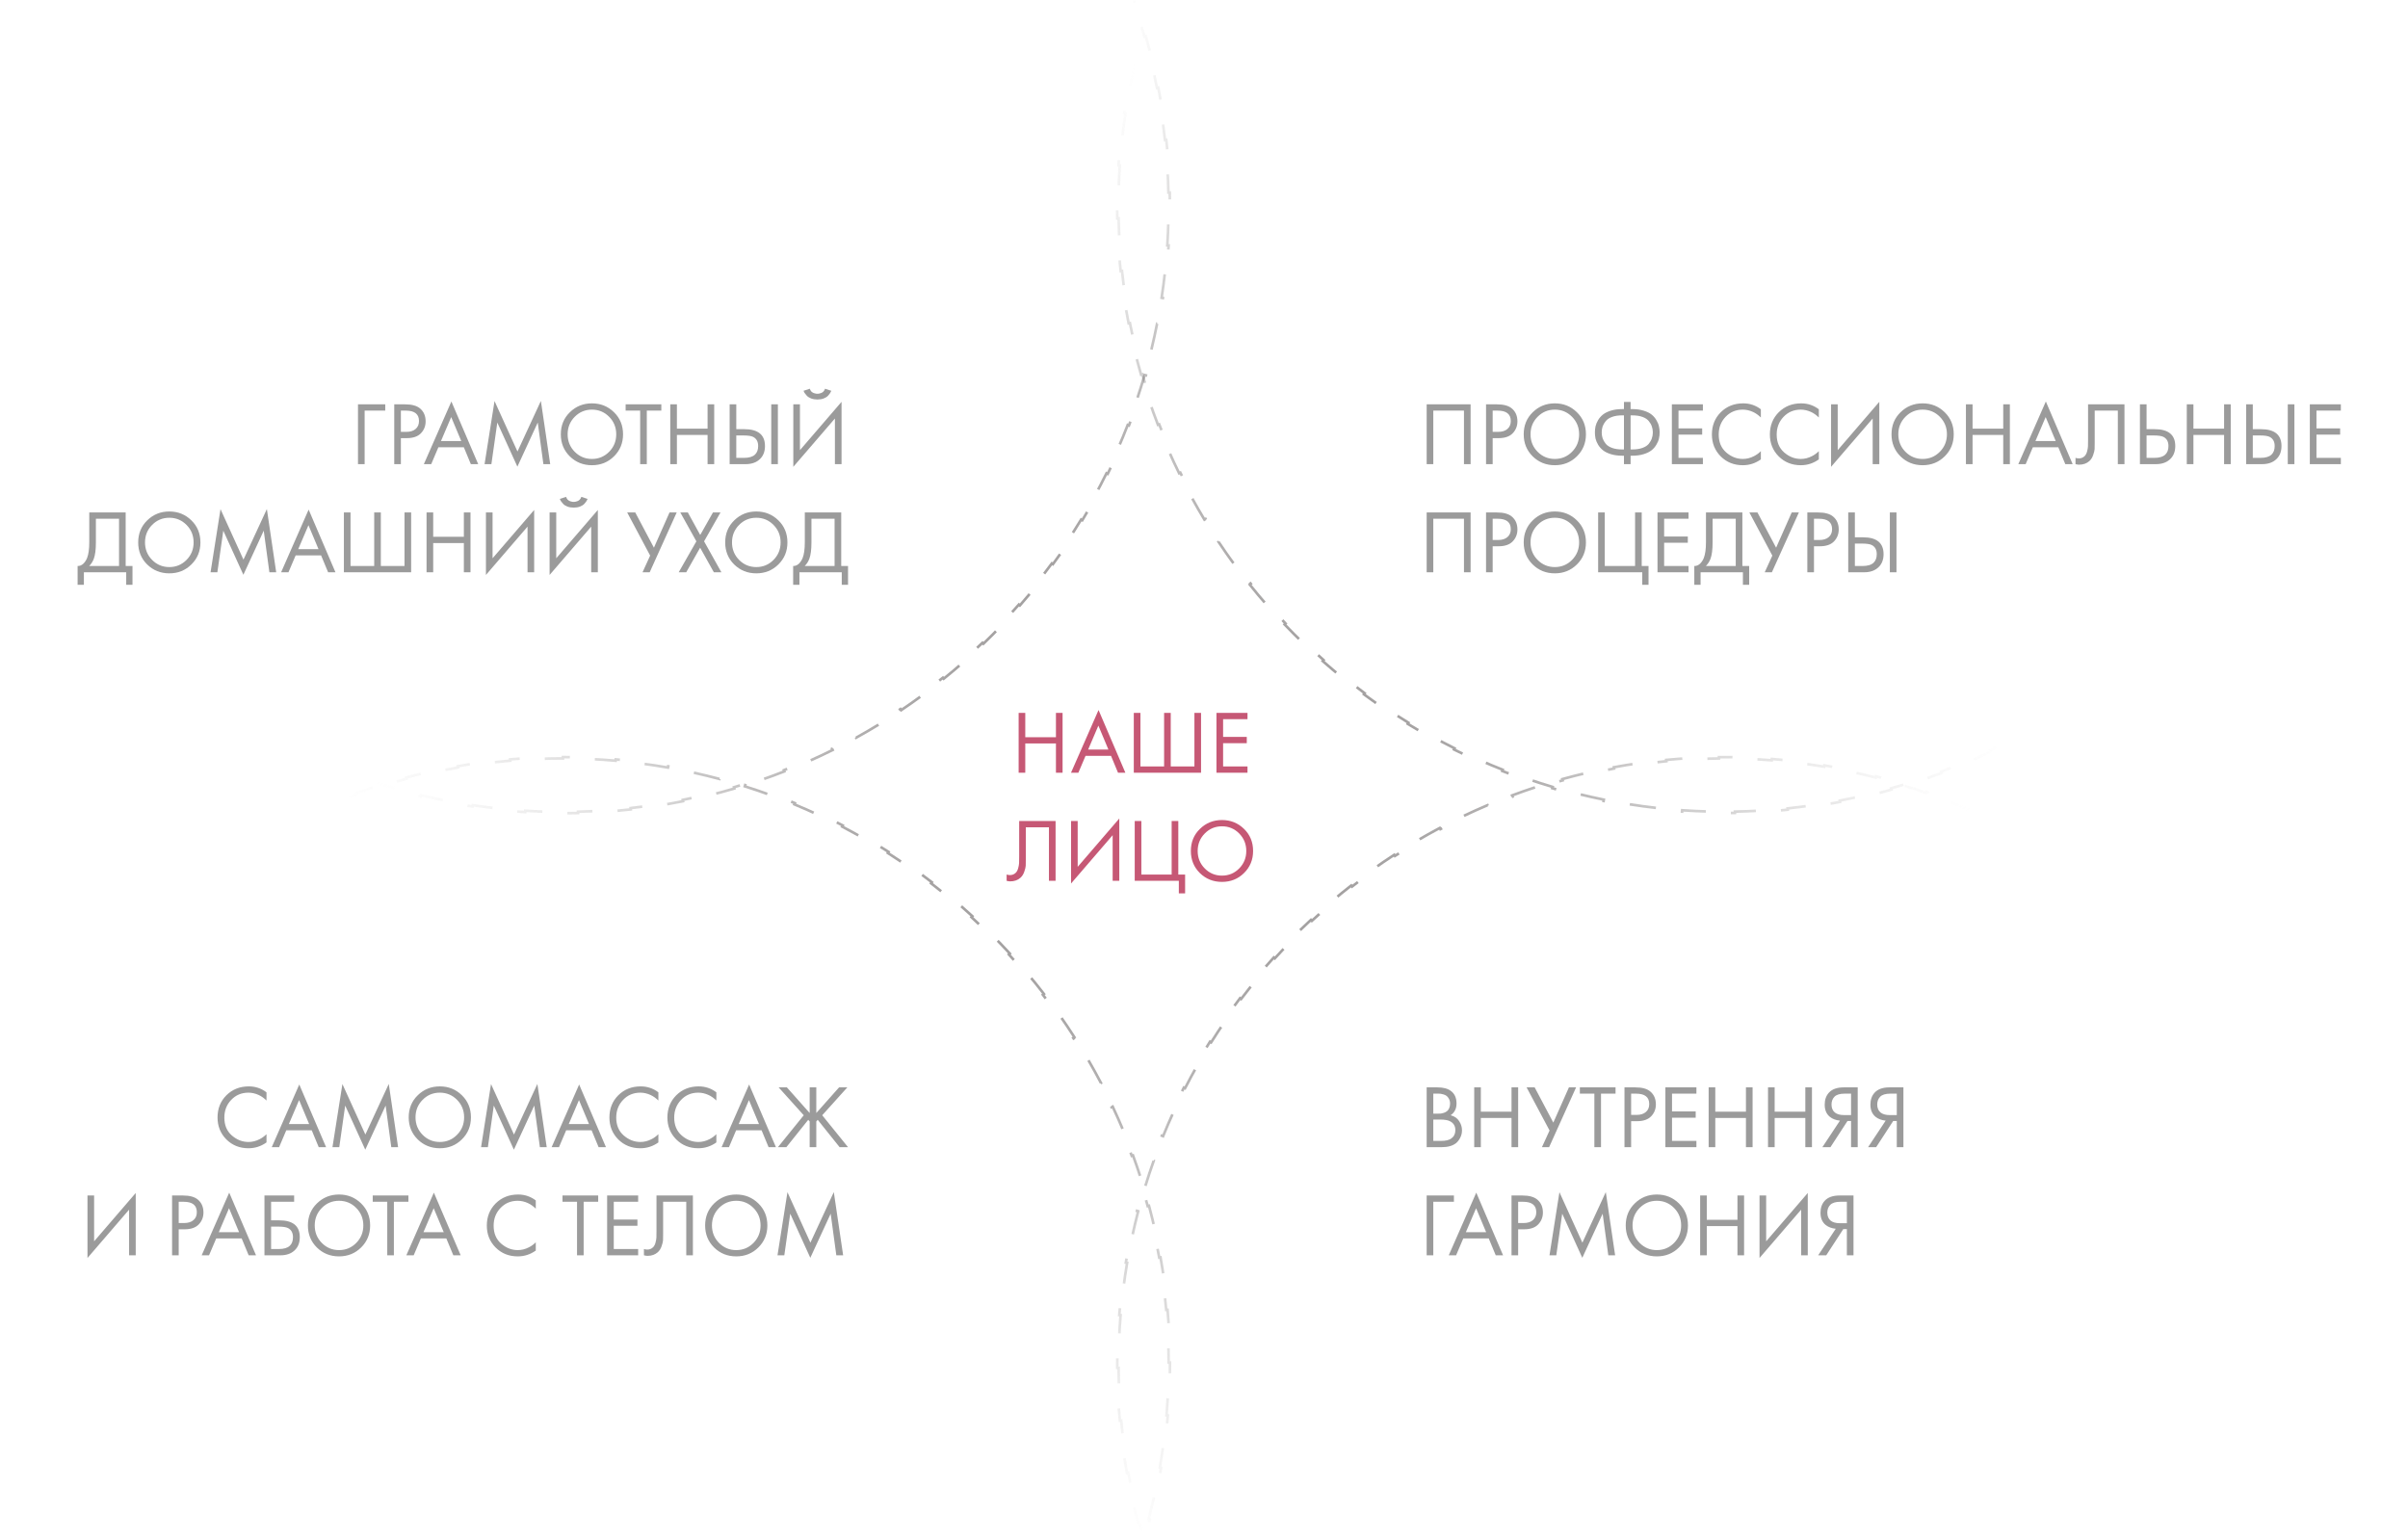 <svg xmlns="http://www.w3.org/2000/svg" width="913" height="584" viewBox="0 0 913 584" fill="none"><mask id="mask0_158_609" style="mask-type:alpha" maskUnits="userSpaceOnUse" x="0" y="0" width="913" height="584"><rect width="913" height="584" fill="#D9D9D9"></rect></mask><g mask="url(#mask0_158_609)"><path style="mix-blend-mode:multiply" opacity="0.45" d="M70.213 258.247C67.617 256.168 65.055 254.025 62.528 251.816L62.857 251.439C61.6 250.341 60.353 249.227 59.114 248.096C57.875 246.966 56.652 245.825 55.444 244.673L55.099 245.035C52.67 242.72 50.302 240.363 47.996 237.966L48.356 237.62C46.035 235.208 43.777 232.756 41.582 230.267L41.207 230.598C38.989 228.083 36.835 225.529 34.746 222.94L35.135 222.626C33.032 220.02 30.995 217.378 29.022 214.701L28.62 214.998C26.631 212.298 24.707 209.563 22.851 206.796L23.266 206.517C21.402 203.74 19.606 200.93 17.877 198.089L17.45 198.349C15.707 195.487 14.033 192.595 12.427 189.673L12.865 189.432C11.255 186.504 9.713 183.547 8.239 180.564L7.791 180.785C6.309 177.783 4.896 174.755 3.552 171.702L4.009 171.501C2.664 168.444 1.388 165.363 0.182 162.26L-0.284 162.441C-1.497 159.322 -2.639 156.182 -3.71 153.021L-3.237 152.861C-4.309 149.699 -5.31 146.518 -6.24 143.32L-6.72 143.46C-7.655 140.248 -8.518 137.018 -9.311 133.774L-8.825 133.656C-9.616 130.414 -10.337 127.157 -10.986 123.888L-11.476 123.985C-12.127 120.705 -12.706 117.413 -13.213 114.112L-12.719 114.036C-13.225 110.739 -13.66 107.432 -14.023 104.118L-14.52 104.172C-14.883 100.85 -15.175 97.52 -15.394 94.186L-14.895 94.153C-15.113 90.826 -15.26 87.493 -15.334 84.159L-15.834 84.171C-15.908 80.83 -15.91 77.488 -15.839 74.146L-15.339 74.156C-15.269 70.824 -15.126 67.491 -14.911 64.162L-15.41 64.13C-15.195 60.797 -14.907 57.467 -14.547 54.142L-14.05 54.196C-13.691 50.883 -13.26 47.575 -12.756 44.276L-13.251 44.2C-12.747 40.9 -12.171 37.607 -11.523 34.324L-11.033 34.421C-10.387 31.154 -9.67 27.897 -8.881 24.653L-9.367 24.535C-8.579 21.292 -7.719 18.063 -6.787 14.849L-6.306 14.988C-5.379 11.791 -4.381 8.609 -3.311 5.445L-3.785 5.285C-2.717 2.126 -1.578 -1.016 -0.368 -4.138L0.099 -3.957C1.301 -7.059 2.574 -10.142 3.917 -13.202L3.459 -13.403C4.799 -16.455 6.209 -19.485 7.689 -22.491L8.138 -22.27C9.607 -25.254 11.145 -28.214 12.753 -31.146L12.314 -31.387C13.916 -34.309 15.586 -37.205 17.325 -40.073L17.753 -39.813C19.477 -42.656 21.269 -45.471 23.129 -48.256L22.713 -48.533C24.561 -51.3 26.476 -54.038 28.458 -56.742L28.861 -56.447C30.823 -59.124 32.85 -61.77 34.943 -64.382L34.553 -64.695C36.632 -67.29 38.776 -69.852 40.986 -72.379L41.362 -72.05C42.461 -73.306 43.575 -74.553 44.706 -75.792C45.836 -77.031 46.977 -78.254 48.129 -79.462L47.767 -79.807C50.082 -82.237 52.438 -84.605 54.833 -86.912L55.18 -86.552C57.591 -88.874 60.041 -91.134 62.529 -93.331L62.198 -93.706C64.712 -95.925 67.263 -98.081 69.851 -100.173L70.165 -99.784C72.769 -101.89 75.409 -103.93 78.083 -105.906L77.786 -106.308C80.484 -108.301 83.216 -110.228 85.98 -112.089L86.26 -111.674C89.034 -113.541 91.841 -115.343 94.679 -117.077L94.418 -117.504C97.277 -119.251 100.166 -120.931 103.084 -122.543L103.326 -122.105C106.251 -123.721 109.205 -125.269 112.185 -126.749L111.962 -127.197C114.961 -128.686 117.987 -130.106 121.036 -131.457L121.238 -131C124.292 -132.353 127.37 -133.637 130.469 -134.851L130.287 -135.316C133.403 -136.537 136.54 -137.687 139.698 -138.767L139.86 -138.294C143.018 -139.375 146.196 -140.385 149.392 -141.325L149.25 -141.805C152.46 -142.749 155.687 -143.622 158.929 -144.424L159.049 -143.938C162.289 -144.74 165.543 -145.47 168.81 -146.129L168.711 -146.619C171.989 -147.28 175.279 -147.87 178.579 -148.387L178.657 -147.893C181.952 -148.41 185.258 -148.855 188.57 -149.229L188.514 -149.726C191.836 -150.1 195.165 -150.402 198.498 -150.632L198.532 -150.133C201.859 -150.363 205.191 -150.52 208.524 -150.605L208.512 -151.105C211.852 -151.19 215.194 -151.203 218.536 -151.143L218.527 -150.643C221.861 -150.583 225.193 -150.451 228.523 -150.247L228.553 -150.746C231.888 -150.541 235.219 -150.264 238.544 -149.914L238.492 -149.417C241.806 -149.068 245.115 -148.647 248.416 -148.154L248.489 -148.648C251.792 -148.154 255.087 -147.588 258.37 -146.95L258.275 -146.459C261.544 -145.823 264.803 -145.115 268.049 -144.336L268.166 -144.822C271.411 -144.042 274.643 -143.191 277.859 -142.267L277.721 -141.786C280.92 -140.867 284.105 -139.877 287.271 -138.815L287.43 -139.289C290.592 -138.229 293.737 -137.097 296.861 -135.894L296.681 -135.427C299.787 -134.231 302.871 -132.965 305.934 -131.628L306.134 -132.086C309.189 -130.752 312.222 -129.348 315.231 -127.873L315.01 -127.424C317.997 -125.96 320.959 -124.427 323.894 -122.824L324.134 -123.263C327.058 -121.665 329.957 -119.999 332.826 -118.264L332.568 -117.836C335.413 -116.115 338.229 -114.327 341.016 -112.47L341.293 -112.886C344.062 -111.04 346.8 -109.128 349.507 -107.148L349.211 -106.744C351.89 -104.785 354.537 -102.759 357.15 -100.667L357.463 -101.057C360.059 -98.979 362.621 -96.835 365.148 -94.627L364.819 -94.25C366.076 -93.152 367.323 -92.037 368.562 -90.907C369.8 -89.776 371.024 -88.635 372.232 -87.484L372.577 -87.846C375.006 -85.53 377.374 -83.173 379.68 -80.777L379.319 -80.43C381.64 -78.019 383.899 -75.567 386.094 -73.077L386.469 -73.408C388.687 -70.893 390.84 -68.34 392.93 -65.75L392.541 -65.436C394.644 -62.831 396.681 -60.188 398.653 -57.511L399.056 -57.808C401.045 -55.108 402.968 -52.374 404.825 -49.606L404.41 -49.328C406.273 -46.55 408.07 -43.74 409.799 -40.899L410.226 -41.16C411.968 -38.298 413.643 -35.405 415.249 -32.484L414.811 -32.243C416.421 -29.315 417.963 -26.358 419.436 -23.374L419.885 -23.596C421.367 -20.594 422.78 -17.565 424.124 -14.513L423.666 -14.311C425.012 -11.255 426.288 -8.174 427.494 -5.071L427.96 -5.252C429.172 -2.133 430.314 1.008 431.386 4.168L430.912 4.329C431.984 7.49 432.986 10.671 433.916 13.869L434.396 13.73C435.331 16.942 436.194 20.171 436.986 23.415L436.501 23.534C437.292 26.776 438.012 30.032 438.661 33.301L439.152 33.204C439.803 36.484 440.382 39.776 440.889 43.078L440.395 43.154C440.901 46.451 441.336 49.758 441.698 53.072L442.195 53.017C442.559 56.34 442.85 59.669 443.069 63.004L442.57 63.037C442.789 66.364 442.935 69.696 443.01 73.03L443.51 73.019C443.584 76.359 443.586 79.702 443.515 83.044L443.015 83.033C442.945 86.366 442.802 89.698 442.587 93.027L443.086 93.059C442.871 96.393 442.583 99.723 442.223 103.047L441.726 102.994C441.367 106.307 440.936 109.614 440.432 112.913L440.926 112.989C440.423 116.29 439.847 119.583 439.199 122.865L438.708 122.768C438.063 126.036 437.346 129.293 436.557 132.537L437.043 132.655C436.255 135.897 435.394 139.127 434.462 142.341L433.982 142.201C433.055 145.398 432.057 148.58 430.987 151.744L431.461 151.904C430.393 155.064 429.254 158.206 428.043 161.327L427.577 161.147C426.375 164.249 425.102 167.331 423.758 170.391L424.216 170.592C422.876 173.645 421.466 176.675 419.986 179.681L419.538 179.46C418.069 182.444 416.53 185.403 414.923 188.336L415.361 188.576C413.76 191.498 412.089 194.395 410.35 197.262L409.923 197.003C408.199 199.846 406.407 202.661 404.547 205.445L404.963 205.723C403.115 208.49 401.2 211.227 399.218 213.932L398.815 213.636C396.853 216.314 394.826 218.96 392.733 221.572L393.123 221.884C391.044 224.479 388.899 227.041 386.69 229.568L386.314 229.239C385.215 230.495 384.101 231.743 382.97 232.981C381.84 234.22 380.698 235.443 379.547 236.652L379.909 236.997C377.594 239.426 375.238 241.795 372.843 244.102L372.496 243.742C370.085 246.064 367.634 248.323 365.147 250.52L365.478 250.895C362.964 253.115 360.412 255.271 357.825 257.363L357.511 256.974C354.907 259.079 352.267 261.12 349.592 263.095L349.889 263.498C347.192 265.49 344.46 267.417 341.695 269.278L341.416 268.863C338.642 270.731 335.835 272.532 332.997 274.266L333.258 274.693C330.399 276.44 327.509 278.12 324.591 279.732L324.35 279.294C321.425 280.911 318.471 282.459 315.491 283.938L315.713 284.386C312.715 285.875 309.689 287.295 306.64 288.646L306.437 288.189C303.384 289.542 300.306 290.826 297.207 292.04L297.389 292.506C294.273 293.726 291.135 294.877 287.978 295.957L287.816 295.484C284.658 296.564 281.479 297.575 278.284 298.514L278.425 298.994C275.216 299.938 271.989 300.811 268.747 301.613L268.627 301.128C265.387 301.929 262.133 302.659 258.866 303.318L258.965 303.808C255.687 304.469 252.397 305.059 249.097 305.577L249.019 305.083C245.723 305.6 242.418 306.045 239.106 306.418L239.162 306.915C235.84 307.289 232.511 307.591 229.178 307.821L229.143 307.322C225.816 307.552 222.485 307.709 219.151 307.794L219.164 308.294C215.824 308.379 212.481 308.392 209.139 308.332L209.148 307.832C205.815 307.773 202.483 307.641 199.153 307.436L199.122 307.935C195.788 307.73 192.457 307.453 189.132 307.103L189.184 306.606C185.87 306.257 182.561 305.836 179.26 305.343L179.186 305.837C175.884 305.344 172.589 304.778 169.305 304.139L169.401 303.648C166.131 303.013 162.872 302.305 159.627 301.525L159.51 302.011C156.265 301.231 153.033 300.38 149.817 299.456L149.955 298.976C146.755 298.057 143.571 297.067 140.405 296.005L140.246 296.479C137.083 295.418 133.939 294.286 130.815 293.083L130.994 292.617C127.889 291.421 124.804 290.154 121.742 288.817L121.542 289.276C118.486 287.942 115.453 286.537 112.445 285.063L112.665 284.614C109.679 283.15 106.717 281.616 103.782 280.013L103.542 280.452C100.617 278.855 97.719 277.189 94.85 275.453L95.108 275.025C92.263 273.305 89.446 271.516 86.66 269.659L86.383 270.075C83.614 268.23 80.875 266.317 78.169 264.337L78.464 263.934C75.786 261.974 73.139 259.948 70.526 257.856L70.213 258.247Z" stroke="url(#paint0_linear_158_609)" stroke-dasharray="10 10"></path><path style="mix-blend-mode:multiply" opacity="0.45" d="M390.204 664.463C388.068 667.011 385.867 669.524 383.602 672.001L383.233 671.664C382.106 672.895 380.964 674.117 379.806 675.33C378.648 676.543 377.479 677.74 376.301 678.922L376.655 679.275C374.285 681.651 371.875 683.965 369.428 686.216L369.089 685.848C366.626 688.114 364.124 690.317 361.586 692.455L361.908 692.838C359.343 694.998 356.742 697.094 354.106 699.124L353.801 698.728C351.149 700.772 348.461 702.749 345.74 704.661L346.028 705.07C343.284 706.998 340.506 708.858 337.698 710.652L337.429 710.231C334.61 712.031 331.76 713.764 328.881 715.429L329.131 715.862C326.231 717.539 323.301 719.147 320.345 720.687L320.114 720.244C317.15 721.788 314.159 723.262 311.143 724.668L311.354 725.121C308.32 726.535 305.26 727.88 302.178 729.155L301.987 728.693C298.9 729.969 295.792 731.175 292.662 732.311L292.833 732.781C289.687 733.922 286.522 734.993 283.338 735.993L283.188 735.516C280.003 736.517 276.8 737.446 273.582 738.304L273.711 738.787C270.479 739.649 267.231 740.439 263.969 741.158L263.862 740.67C260.603 741.388 257.331 742.035 254.048 742.609L254.134 743.102C250.84 743.679 247.536 744.183 244.224 744.616L244.159 744.12C240.851 744.552 237.536 744.912 234.214 745.2L234.257 745.698C230.928 745.987 227.592 746.203 224.254 746.346L224.232 745.847C220.901 745.99 217.566 746.062 214.231 746.061L214.231 746.561C210.89 746.559 207.548 746.486 204.209 746.34L204.231 745.84C200.9 745.695 197.572 745.477 194.249 745.187L194.205 745.685C190.878 745.395 187.555 745.032 184.239 744.597L184.304 744.101C181 743.667 177.703 743.162 174.416 742.584L174.33 743.076C171.041 742.498 167.762 741.848 164.495 741.126L164.603 740.638C161.351 739.92 158.111 739.129 154.885 738.267L154.756 738.75C151.533 737.889 148.323 736.956 145.131 735.952L145.281 735.475C142.106 734.476 138.948 733.406 135.808 732.265L135.638 732.735C132.503 731.596 129.388 730.386 126.294 729.106L126.485 728.644C123.411 727.372 120.358 726.03 117.329 724.618L117.118 725.071C114.097 723.663 111.099 722.185 108.127 720.637L108.358 720.194C105.408 718.658 102.484 717.053 99.588 715.38L99.338 715.813C96.453 714.146 93.595 712.41 90.768 710.607L91.037 710.186C88.233 708.398 85.46 706.543 82.718 704.621L82.431 705.03C79.706 703.12 77.013 701.144 74.353 699.102L74.658 698.705C72.025 696.683 69.426 694.597 66.862 692.446L66.54 692.829C63.993 690.691 61.48 688.49 59.004 686.224L59.341 685.855C58.11 684.729 56.888 683.586 55.675 682.428C54.462 681.27 53.265 680.101 52.083 678.923L51.73 679.277C49.353 676.908 47.038 674.499 44.786 672.052L45.154 671.714C42.887 669.251 40.683 666.75 38.543 664.213L38.161 664.536C35.998 661.973 33.9 659.373 31.867 656.739L32.263 656.434C30.217 653.783 28.236 651.098 26.322 648.379L25.913 648.667C23.982 645.926 22.117 643.151 20.319 640.345L20.74 640.075C18.935 637.259 17.198 634.412 15.528 631.536L15.096 631.787C13.413 628.89 11.799 625.963 10.253 623.01L10.696 622.778C9.146 619.817 7.666 616.829 6.253 613.816L5.801 614.029C4.38 610.997 3.028 607.941 1.746 604.862L2.208 604.669C0.924 601.586 -0.29 598.48 -1.434 595.354L-1.903 595.526C-3.053 592.383 -4.133 589.22 -5.141 586.039L-4.665 585.888C-5.674 582.706 -6.612 579.506 -7.48 576.29L-7.962 576.421C-8.834 573.19 -9.634 569.945 -10.362 566.686L-9.874 566.577C-10.602 563.319 -11.259 560.049 -11.844 556.769L-12.336 556.856C-12.923 553.564 -13.438 550.262 -13.882 546.951L-13.386 546.885C-13.829 543.578 -14.199 540.263 -14.498 536.943L-14.995 536.988C-15.295 533.659 -15.522 530.324 -15.676 526.986L-15.177 526.963C-15.331 523.632 -15.413 520.298 -15.423 516.963L-15.923 516.965C-15.933 513.623 -15.87 510.281 -15.735 506.942L-15.236 506.962C-15.101 503.631 -14.893 500.302 -14.614 496.978L-15.112 496.936C-14.832 493.607 -14.48 490.283 -14.055 486.967L-13.559 487.03C-13.136 483.725 -12.64 480.426 -12.073 477.138L-12.565 477.053C-11.997 473.762 -11.357 470.481 -10.645 467.212L-10.156 467.319C-9.447 464.064 -8.666 460.822 -7.813 457.595L-8.296 457.467C-7.443 454.241 -6.519 451.029 -5.523 447.835L-5.046 447.983C-4.055 444.805 -2.993 441.644 -1.86 438.503L-2.33 438.333C-1.199 435.195 0.004 432.077 1.277 428.981L1.739 429.171C3.005 426.094 4.341 423.038 5.746 420.007L5.293 419.796C6.695 416.772 8.168 413.771 9.71 410.797L10.154 411.027C11.685 408.075 13.284 405.148 14.953 402.25L14.52 402C16.183 399.112 17.914 396.252 19.714 393.423L20.136 393.691C21.92 390.885 23.772 388.11 25.691 385.366L25.282 385.079C27.189 382.353 29.163 379.658 31.203 376.997L31.6 377.301C33.62 374.668 35.705 372.067 37.855 369.502L37.472 369.181C39.608 366.632 41.809 364.119 44.074 361.642L44.443 361.98C45.569 360.748 46.712 359.526 47.87 358.313C49.028 357.101 50.197 355.903 51.375 354.722L51.021 354.369C53.391 351.992 55.8 349.678 58.248 347.427L58.586 347.795C61.05 345.529 63.552 343.326 66.09 341.188L65.768 340.805C68.332 338.645 70.934 336.549 73.57 334.519L73.875 334.915C76.527 332.872 79.215 330.894 81.936 328.983L81.648 328.574C84.392 326.646 87.169 324.785 89.978 322.991L90.247 323.412C93.066 321.612 95.916 319.879 98.795 318.214L98.544 317.782C101.445 316.104 104.374 314.496 107.331 312.956L107.562 313.399C110.526 311.855 113.517 310.381 116.533 308.975L116.322 308.522C119.356 307.108 122.416 305.763 125.498 304.489L125.689 304.951C128.775 303.674 131.884 302.468 135.014 301.333L134.843 300.863C137.988 299.721 141.154 298.65 144.338 297.65L144.488 298.127C147.673 297.127 150.875 296.197 154.094 295.339L153.965 294.856C157.197 293.994 160.445 293.204 163.706 292.485L163.814 292.973C167.073 292.255 170.345 291.609 173.628 291.034L173.542 290.541C176.835 289.964 180.14 289.46 183.452 289.027L183.517 289.523C186.824 289.091 190.14 288.731 193.462 288.443L193.418 287.945C196.748 287.657 200.084 287.44 203.422 287.297L203.444 287.796C206.775 287.653 210.11 287.582 213.444 287.583L213.445 287.083C216.786 287.084 220.127 287.157 223.467 287.303L223.445 287.803C226.775 287.948 230.104 288.166 233.427 288.456L233.471 287.958C236.798 288.249 240.121 288.611 243.436 289.046L243.371 289.542C246.676 289.976 249.972 290.481 253.26 291.059L253.346 290.567C256.635 291.145 259.914 291.795 263.181 292.517L263.073 293.005C266.325 293.724 269.565 294.514 272.79 295.376L272.919 294.893C276.143 295.754 279.352 296.687 282.545 297.691L282.395 298.168C285.57 299.167 288.728 300.237 291.867 301.378L292.038 300.908C295.173 302.047 298.288 303.257 301.382 304.537L301.191 304.999C304.265 306.271 307.318 307.613 310.347 309.025L310.558 308.572C313.579 309.981 316.577 311.459 319.549 313.006L319.318 313.449C322.268 314.985 325.191 316.59 328.087 318.263L328.338 317.83C331.223 319.498 334.081 321.233 336.908 323.036L336.639 323.458C339.443 325.246 342.216 327.1 344.958 329.023L345.245 328.613C347.97 330.523 350.663 332.499 353.323 334.542L353.018 334.938C355.651 336.96 358.25 339.046 360.814 341.198L361.136 340.815C363.683 342.952 366.196 345.154 368.672 347.419L368.335 347.788C369.566 348.915 370.788 350.057 372.001 351.215C373.214 352.373 374.411 353.542 375.593 354.72L375.946 354.366C378.323 356.735 380.637 359.144 382.89 361.591L382.522 361.93C384.789 364.392 386.993 366.893 389.133 369.43L389.515 369.107C391.678 371.67 393.775 374.27 395.809 376.904L395.413 377.209C397.459 379.86 399.439 382.546 401.354 385.264L401.763 384.976C403.694 387.717 405.559 390.492 407.357 393.298L406.936 393.568C408.741 396.384 410.478 399.231 412.148 402.107L412.58 401.856C414.263 404.753 415.877 407.68 417.423 410.634L416.98 410.865C418.529 413.826 420.01 416.814 421.422 419.827L421.875 419.615C423.296 422.646 424.648 425.703 425.93 428.782L425.468 428.974C426.752 432.057 427.966 435.163 429.11 438.289L429.579 438.117C430.729 441.26 431.808 444.423 432.817 447.604L432.341 447.755C433.35 450.937 434.288 454.137 435.155 457.353L435.638 457.223C436.51 460.453 437.31 463.699 438.038 466.957L437.55 467.067C438.278 470.324 438.935 473.594 439.52 476.875L440.012 476.787C440.599 480.079 441.114 483.382 441.557 486.692L441.062 486.759C441.504 490.065 441.875 493.38 442.173 496.7L442.671 496.655C442.971 499.984 443.198 503.319 443.352 506.657L442.853 506.68C443.007 510.011 443.089 513.345 443.099 516.68L443.599 516.678C443.609 520.02 443.546 523.362 443.411 526.701L442.911 526.681C442.776 530.012 442.569 533.341 442.29 536.665L442.788 536.707C442.508 540.036 442.156 543.36 441.731 546.676L441.235 546.613C440.812 549.919 440.316 553.217 439.748 556.506L440.241 556.591C439.673 559.881 439.033 563.162 438.32 566.431L437.832 566.324C437.122 569.579 436.341 572.821 435.488 576.048L435.972 576.176C435.119 579.402 434.195 582.614 433.199 585.809L432.722 585.66C431.731 588.838 430.669 591.999 429.536 595.141L430.006 595.31C428.875 598.448 427.672 601.566 426.399 604.662L425.936 604.472C424.671 607.55 423.335 610.605 421.929 613.637L422.383 613.847C420.98 616.871 419.508 619.872 417.966 622.846L417.522 622.616C415.991 625.569 414.391 628.495 412.723 631.393L413.156 631.643C411.493 634.531 409.762 637.391 407.962 640.221L407.54 639.952C405.756 642.758 403.904 645.534 401.985 648.277L402.394 648.564C400.487 651.29 398.513 653.985 396.473 656.646L396.076 656.342C394.056 658.976 391.971 661.576 389.821 664.141L390.204 664.463Z" stroke="url(#paint1_linear_158_609)" stroke-dasharray="10 10"></path><path style="mix-blend-mode:multiply" opacity="0.45" d="M462.545 -49.779C464.402 -52.538 466.328 -55.268 468.322 -57.968L468.724 -57.67C469.715 -59.013 470.723 -60.348 471.748 -61.675C472.773 -63.003 473.81 -64.316 474.858 -65.614L474.469 -65.928C476.577 -68.54 478.732 -71.093 480.93 -73.588L481.305 -73.258C483.518 -75.769 485.776 -78.221 488.077 -80.614L487.716 -80.96C490.04 -83.377 492.408 -85.733 494.817 -88.029L495.162 -87.667C497.586 -89.976 500.052 -92.224 502.558 -94.41L502.229 -94.787C504.756 -96.991 507.324 -99.132 509.929 -101.21L510.241 -100.819C512.855 -102.905 515.508 -104.926 518.198 -106.883L517.903 -107.287C520.612 -109.259 523.357 -111.165 526.137 -113.006L526.413 -112.59C529.199 -114.435 532.019 -116.214 534.871 -117.928L534.614 -118.356C537.484 -120.081 540.386 -121.738 543.318 -123.328L543.556 -122.888C546.492 -124.481 549.458 -126.005 552.451 -127.463L552.232 -127.912C555.241 -129.377 558.277 -130.773 561.339 -132.101L561.538 -131.642C564.6 -132.97 567.688 -134.229 570.799 -135.42L570.62 -135.887C573.745 -137.082 576.892 -138.208 580.06 -139.264L580.218 -138.79C583.384 -139.845 586.571 -140.83 589.775 -141.746L589.638 -142.226C592.853 -143.145 596.087 -143.992 599.336 -144.769L599.452 -144.283C602.696 -145.059 605.956 -145.764 609.229 -146.397L609.134 -146.888C612.415 -147.524 615.71 -148.088 619.015 -148.58L619.089 -148.085C622.387 -148.577 625.695 -148.997 629.012 -149.344L628.96 -149.842C632.283 -150.19 635.614 -150.467 638.95 -150.671L638.981 -150.172C642.308 -150.376 645.641 -150.507 648.976 -150.567L648.968 -151.067C652.307 -151.126 655.65 -151.113 658.993 -151.027L658.98 -150.527C662.311 -150.442 665.643 -150.284 668.973 -150.053L669.007 -150.552C672.338 -150.322 675.667 -150.018 678.992 -149.642L678.936 -149.145C682.245 -148.771 685.55 -148.324 688.848 -147.804L688.926 -148.298C692.222 -147.779 695.511 -147.187 698.791 -146.522L698.691 -146.032C701.954 -145.371 705.207 -144.638 708.448 -143.832L708.569 -144.317C711.805 -143.512 715.03 -142.635 718.241 -141.685L718.099 -141.206C721.29 -140.262 724.466 -139.247 727.626 -138.16L727.789 -138.633C730.941 -137.548 734.077 -136.392 737.194 -135.164L737.011 -134.699C740.105 -133.48 743.181 -132.19 746.236 -130.829L746.44 -131.286C749.484 -129.93 752.507 -128.503 755.508 -127.006L755.285 -126.558C758.26 -125.074 761.212 -123.519 764.14 -121.894L764.383 -122.332C767.292 -120.717 770.178 -119.034 773.036 -117.281L772.775 -116.855C775.605 -115.12 778.408 -113.317 781.183 -111.445L781.463 -111.86C784.22 -110.001 786.95 -108.074 789.649 -106.08L789.352 -105.678C790.695 -104.687 792.03 -103.679 793.357 -102.654C794.684 -101.629 795.997 -100.592 797.296 -99.544L797.61 -99.933C800.222 -97.825 802.776 -95.672 805.272 -93.474L804.941 -93.099C807.454 -90.887 809.907 -88.631 812.301 -86.332L812.647 -86.692C815.066 -84.37 817.424 -82.004 819.722 -79.597L819.361 -79.252C821.673 -76.83 823.923 -74.367 826.112 -71.864L826.488 -72.193C828.696 -69.668 830.841 -67.104 832.923 -64.501L832.532 -64.189C834.622 -61.578 836.647 -58.928 838.609 -56.242L839.013 -56.537C840.989 -53.832 842.901 -51.09 844.747 -48.315L844.331 -48.038C846.182 -45.255 847.967 -42.439 849.687 -39.59L850.115 -39.849C851.846 -36.983 853.51 -34.084 855.107 -31.156L854.668 -30.917C856.267 -27.985 857.799 -25.023 859.264 -22.034L859.713 -22.254C861.186 -19.249 862.59 -16.216 863.926 -13.158L863.468 -12.958C864.804 -9.899 866.073 -6.815 867.272 -3.708L867.738 -3.888C868.943 -0.766 870.078 2.378 871.144 5.543L870.67 5.702C871.735 8.865 872.73 12.049 873.655 15.25L874.135 15.111C875.064 18.324 875.922 21.555 876.709 24.801L876.223 24.919C877.009 28.161 877.724 31.419 878.369 34.689L878.859 34.592C879.505 37.872 880.08 41.165 880.583 44.468L880.089 44.543C880.591 47.84 881.021 51.147 881.38 54.462L881.877 54.409C882.236 57.731 882.524 61.061 882.739 64.396L882.24 64.429C882.454 67.755 882.597 71.088 882.667 74.423L883.166 74.412C883.236 77.752 883.234 81.095 883.159 84.438L882.659 84.426C882.584 87.758 882.436 91.09 882.215 94.42L882.714 94.453C882.494 97.785 882.2 101.115 881.834 104.44L881.337 104.386C880.972 107.696 880.534 111.002 880.024 114.301L880.518 114.378C880.008 117.676 879.425 120.966 878.768 124.248L878.278 124.15C877.625 127.414 876.9 130.669 876.102 133.912L876.587 134.031C875.79 137.27 874.921 140.497 873.978 143.71L873.499 143.569C872.562 146.762 871.554 149.94 870.473 153.102L870.946 153.264C869.867 156.419 868.717 159.557 867.495 162.676L867.029 162.494C865.816 165.59 864.531 168.668 863.175 171.725L863.632 171.928C862.28 174.974 860.858 177.999 859.364 181.002L858.916 180.779C857.435 183.756 855.884 186.71 854.262 189.64L854.7 189.882C853.088 192.793 851.407 195.68 849.657 198.539L849.23 198.278C847.497 201.109 845.696 203.914 843.826 206.69L844.24 206.969C842.382 209.727 840.457 212.457 838.463 215.157L838.061 214.86C837.07 216.202 836.061 217.538 835.036 218.865C834.011 220.192 832.975 221.505 831.927 222.804L832.316 223.118C830.208 225.729 828.053 228.283 825.855 230.778L825.48 230.447C823.267 232.958 821.009 235.411 818.708 237.803L819.069 238.15C816.744 240.567 814.377 242.923 811.968 245.218L811.623 244.856C809.199 247.166 806.733 249.414 804.227 251.599L804.556 251.976C802.029 254.18 799.461 256.322 796.856 258.4L796.544 258.009C793.929 260.094 791.276 262.116 788.587 264.073L788.882 264.477C786.173 266.448 783.427 268.355 780.648 270.196L780.372 269.779C777.586 271.624 774.766 273.404 771.914 275.117L772.171 275.546C769.301 277.27 766.399 278.927 763.467 280.518L763.229 280.078C760.293 281.67 757.327 283.195 754.334 284.652L754.553 285.102C751.544 286.566 748.508 287.962 745.446 289.29L745.247 288.831C742.185 290.16 739.097 291.419 735.986 292.609L736.164 293.076C733.04 294.271 729.893 295.397 726.725 296.453L726.567 295.979C723.401 297.034 720.214 298.02 717.009 298.935L717.147 299.416C713.931 300.334 710.698 301.182 707.449 301.959L707.333 301.472C704.089 302.248 700.829 302.953 697.556 303.587L697.651 304.078C694.369 304.713 691.075 305.277 687.77 305.769L687.696 305.275C684.398 305.766 681.089 306.186 677.773 306.534L677.825 307.031C674.502 307.38 671.171 307.656 667.834 307.861L667.804 307.362C664.477 307.565 661.144 307.697 657.808 307.756L657.817 308.256C654.478 308.315 651.135 308.302 647.792 308.217L647.805 307.717C644.474 307.631 641.142 307.473 637.812 307.243L637.778 307.742C634.447 307.511 631.117 307.208 627.793 306.832L627.849 306.335C624.54 305.96 621.235 305.513 617.937 304.994L617.859 305.488C614.563 304.968 611.274 304.376 607.994 303.712L608.093 303.222C604.831 302.56 601.578 301.827 598.337 301.021L598.216 301.506C594.979 300.701 591.755 299.824 588.544 298.875L588.686 298.395C585.495 297.452 582.319 296.437 579.159 295.349L578.996 295.822C575.844 294.738 572.708 293.582 569.591 292.354L569.774 291.888C566.68 290.669 563.604 289.38 560.549 288.019L560.345 288.475C557.301 287.119 554.277 285.693 551.277 284.195L551.5 283.748C548.525 282.263 545.572 280.709 542.645 279.084L542.402 279.521C539.492 277.907 536.607 276.223 533.748 274.47L534.01 274.044C531.18 272.309 528.377 270.506 525.601 268.635L525.322 269.05C522.565 267.19 519.835 265.264 517.136 263.27L517.433 262.868C516.09 261.876 514.755 260.868 513.428 259.843C512.101 258.818 510.788 257.781 509.489 256.733L509.175 257.123C506.563 255.015 504.009 252.861 501.513 250.664L501.843 250.288C499.331 248.077 496.878 245.82 494.484 243.521L494.137 243.882C491.719 241.559 489.36 239.194 487.063 236.787L487.424 236.441C485.112 234.02 482.862 231.556 480.673 229.053L480.296 229.382C478.089 226.858 475.944 224.293 473.862 221.691L474.253 221.379C472.163 218.767 470.138 216.117 468.176 213.432L467.772 213.727C465.796 211.021 463.884 208.28 462.038 205.504L462.454 205.227C460.603 202.445 458.817 199.628 457.098 196.78L456.67 197.038C454.939 194.172 453.275 191.274 451.678 188.346L452.117 188.106C450.518 185.174 448.985 182.213 447.521 179.223L447.072 179.443C445.599 176.438 444.195 173.406 442.859 170.348L443.317 170.148C441.98 167.089 440.712 164.004 439.513 160.897L439.047 161.077C437.842 157.956 436.707 154.811 435.641 151.647L436.115 151.487C435.05 148.324 434.055 145.141 433.13 141.939L432.649 142.078C431.721 138.865 430.863 135.635 430.076 132.389L430.562 132.271C429.776 129.029 429.061 125.771 428.416 122.5L427.926 122.597C427.28 119.317 426.705 116.025 426.202 112.722L426.696 112.646C426.194 109.349 425.764 106.042 425.405 102.727L424.908 102.781C424.548 99.459 424.261 96.129 424.046 92.793L424.545 92.761C424.33 89.434 424.188 86.102 424.118 82.767L423.618 82.777C423.548 79.438 423.551 76.095 423.626 72.752L424.126 72.763C424.201 69.431 424.349 66.099 424.569 62.769L424.071 62.736C424.291 59.404 424.585 56.074 424.951 52.749L425.448 52.804C425.813 49.493 426.251 46.187 426.761 42.888L426.267 42.812C426.777 39.514 427.36 36.223 428.016 32.942L428.507 33.04C429.16 29.776 429.885 26.521 430.683 23.278L430.197 23.158C430.994 19.919 431.864 16.692 432.806 13.48L433.286 13.621C434.223 10.428 435.231 7.249 436.312 4.087L435.839 3.926C436.917 0.771 438.068 -2.367 439.29 -5.486L439.756 -5.304C440.969 -8.401 442.254 -11.479 443.61 -14.536L443.153 -14.738C444.505 -17.785 445.927 -20.81 447.421 -23.812L447.869 -23.59C449.35 -26.567 450.901 -29.521 452.522 -32.45L452.085 -32.692C453.697 -35.603 455.378 -38.49 457.128 -41.35L457.555 -41.089C459.288 -43.92 461.089 -46.724 462.959 -49.5L462.545 -49.779Z" stroke="url(#paint2_linear_158_609)" stroke-dasharray="10 10"></path><path style="mix-blend-mode:multiply" opacity="0.45" d="M814.793 352.953C817.16 355.289 819.488 357.685 821.774 360.143L821.407 360.483C822.544 361.706 823.67 362.943 824.785 364.195C825.9 365.448 826.999 366.709 828.082 367.979L828.462 367.654C830.64 370.208 832.752 372.797 834.798 375.418L834.404 375.726C836.464 378.365 838.457 381.036 840.383 383.739L840.79 383.449C842.737 386.179 844.615 388.941 846.427 391.732L846.007 392.005C847.83 394.813 849.584 397.652 851.269 400.518L851.7 400.265C853.4 403.155 855.031 406.074 856.592 409.018L856.15 409.252C857.717 412.207 859.214 415.188 860.641 418.192L861.092 417.977C862.53 421.003 863.897 424.053 865.193 427.125L864.732 427.319C866.032 430.398 867.26 433.498 868.417 436.618L868.886 436.444C870.051 439.583 871.144 442.741 872.165 445.916L871.689 446.069C872.712 449.248 873.663 452.445 874.543 455.655L875.025 455.523C875.909 458.751 876.721 461.993 877.46 465.247L876.973 465.358C877.713 468.613 878.38 471.88 878.976 475.157L879.468 475.068C880.066 478.359 880.591 481.661 881.044 484.969L880.549 485.037C881.002 488.343 881.382 491.657 881.69 494.975L882.188 494.929C882.497 498.259 882.733 501.593 882.897 504.929L882.397 504.954C882.561 508.286 882.652 511.62 882.67 514.953L883.17 514.951C883.189 518.293 883.135 521.635 883.009 524.974L882.509 524.955C882.383 528.287 882.185 531.617 881.915 534.941L882.413 534.981C882.142 538.311 881.799 541.636 881.384 544.953L880.888 544.891C880.474 548.198 879.988 551.498 879.43 554.787L879.923 554.871C879.365 558.164 878.735 561.447 878.034 564.716L877.545 564.611C876.846 567.87 876.076 571.115 875.234 574.345L875.718 574.471C874.876 577.702 873.964 580.918 872.98 584.116L872.502 583.969C871.523 587.153 870.474 590.318 869.355 593.463L869.826 593.631C868.707 596.775 867.518 599.898 866.259 602.999L865.796 602.811C864.544 605.895 863.222 608.957 861.832 611.993L862.286 612.201C860.898 615.234 859.441 618.241 857.915 621.222L857.47 620.994C855.953 623.955 854.369 626.89 852.717 629.795L853.152 630.042C851.504 632.94 849.789 635.808 848.006 638.645L847.583 638.379C845.814 641.195 843.978 643.98 842.077 646.732L842.488 647.016C840.593 649.757 838.633 652.465 836.607 655.138L836.209 654.836C834.2 657.486 832.127 660.101 829.99 662.678L830.375 662.998C828.251 665.559 826.064 668.084 823.814 670.57L823.443 670.234C821.216 672.695 818.926 675.117 816.575 677.5L816.93 677.851C814.594 680.217 812.197 682.544 809.739 684.83L809.398 684.463C808.176 685.6 806.939 686.725 805.686 687.841C804.434 688.956 803.173 690.055 801.903 691.138L802.227 691.519C799.674 693.696 797.086 695.809 794.465 697.856L794.157 697.462C791.52 699.523 788.849 701.518 786.148 703.446L786.438 703.853C783.709 705.801 780.949 707.683 778.159 709.496L777.886 709.077C775.079 710.903 772.243 712.66 769.379 714.349L769.633 714.779C766.744 716.483 763.828 718.118 760.886 719.683L760.651 719.242C757.698 720.813 754.72 722.315 751.719 723.747L751.934 724.198C748.91 725.641 745.863 727.014 742.794 728.316L742.599 727.856C739.523 729.161 736.425 730.396 733.308 731.561L733.483 732.029C730.347 733.201 727.191 734.301 724.018 735.33L723.864 734.854C720.687 735.885 717.493 736.844 714.285 737.732L714.419 738.214C711.193 739.106 707.954 739.927 704.702 740.675L704.59 740.188C701.336 740.937 698.071 741.614 694.796 742.219L694.886 742.71C691.596 743.318 688.297 743.853 684.99 744.316L684.92 743.821C681.615 744.284 678.302 744.674 674.985 744.992L675.033 745.49C671.704 745.809 668.371 746.056 665.035 746.23L665.009 745.731C661.677 745.905 658.344 746.007 655.01 746.036L655.015 746.536C651.672 746.566 648.33 746.523 644.991 746.407L645.008 745.908C641.675 745.792 638.345 745.605 635.021 745.345L634.982 745.844C631.651 745.584 628.325 745.252 625.007 744.847L625.067 744.351C621.758 743.947 618.457 743.472 615.166 742.925L615.084 743.418C611.789 742.871 608.504 742.251 605.233 741.56L605.336 741.071C602.075 740.382 598.828 739.621 595.596 738.79L595.471 739.274C592.237 738.442 589.019 737.539 585.818 736.565L585.964 736.087C582.777 735.117 579.609 734.077 576.461 732.966L576.295 733.437C573.148 732.327 570.021 731.146 566.917 729.896L567.104 729.432C564.016 728.188 560.951 726.874 557.912 725.491L557.705 725.946C554.668 724.565 551.658 723.114 548.674 721.595L548.901 721.15C545.936 719.64 542.998 718.062 540.09 716.416L539.844 716.851C536.943 715.209 534.071 713.499 531.231 711.722L531.496 711.298C528.677 709.533 525.889 707.703 523.135 705.805L522.851 706.217C520.107 704.326 517.396 702.37 514.721 700.347L515.022 699.948C512.37 697.943 509.753 695.873 507.173 693.739L506.855 694.124C504.291 692.003 501.764 689.818 499.277 687.569L499.612 687.198C497.15 684.973 494.726 682.684 492.343 680.334L491.992 680.69C489.624 678.355 487.297 675.958 485.011 673.5L485.378 673.16C484.241 671.938 483.115 670.701 482 669.448C480.885 668.196 479.786 666.934 478.703 665.665L478.322 665.989C476.145 663.435 474.033 660.846 471.987 658.225L472.381 657.917C470.321 655.279 468.328 652.607 466.402 649.904L465.994 650.195C464.048 647.464 462.169 644.702 460.358 641.911L460.778 641.639C458.955 638.83 457.201 635.991 455.516 633.125L455.085 633.379C453.385 630.488 451.754 627.569 450.193 624.625L450.635 624.391C449.068 621.436 447.571 618.456 446.144 615.451L445.692 615.666C444.255 612.64 442.888 609.59 441.592 606.518L442.053 606.324C440.753 603.245 439.525 600.145 438.367 597.025L437.899 597.199C436.734 594.06 435.641 590.902 434.619 587.727L435.095 587.574C434.073 584.395 433.121 581.199 432.242 577.988L431.76 578.12C430.876 574.893 430.064 571.651 429.324 568.396L429.812 568.286C429.072 565.03 428.404 561.763 427.809 558.486L427.317 558.575C426.719 555.284 426.193 551.983 425.74 548.674L426.236 548.606C425.783 545.3 425.403 541.986 425.095 538.668L424.597 538.714C424.288 535.385 424.052 532.05 423.888 528.714L424.388 528.689C424.224 525.358 424.133 522.024 424.115 518.69L423.615 518.693C423.596 515.35 423.65 512.008 423.776 508.669L424.276 508.688C424.402 505.356 424.6 502.027 424.87 498.703L424.372 498.662C424.643 495.332 424.986 492.007 425.401 488.69L425.897 488.752C426.311 485.445 426.797 482.145 427.355 478.856L426.862 478.772C427.42 475.479 428.05 472.197 428.751 468.927L429.24 469.032C429.939 465.773 430.709 462.528 431.551 459.298L431.067 459.172C431.908 455.941 432.821 452.725 433.805 449.527L434.282 449.674C435.261 446.491 436.311 443.325 437.43 440.18L436.959 440.012C438.078 436.869 439.267 433.745 440.526 430.645L440.989 430.833C442.241 427.748 443.563 424.687 444.953 421.65L444.499 421.442C445.887 418.409 447.344 415.402 448.87 412.422L449.315 412.65C450.832 409.688 452.416 406.754 454.068 403.849L453.633 403.601C455.281 400.704 456.996 397.835 458.779 394.998L459.202 395.264C460.971 392.448 462.807 389.663 464.708 386.912L464.297 386.627C466.192 383.886 468.152 381.178 470.178 378.505L470.576 378.807C472.585 376.157 474.657 373.542 476.795 370.965L476.41 370.646C478.534 368.084 480.721 365.559 482.971 363.073L483.342 363.409C485.569 360.948 487.859 358.526 490.21 356.144L489.854 355.792C492.191 353.426 494.588 351.099 497.046 348.814L497.386 349.18C498.609 348.044 499.846 346.918 501.098 345.802C502.351 344.687 503.612 343.588 504.882 342.505L504.557 342.125C507.111 339.947 509.699 337.834 512.32 335.787L512.627 336.181C515.265 334.12 517.936 332.126 520.637 330.197L520.347 329.79C523.076 327.842 525.836 325.961 528.626 324.147L528.898 324.566C531.706 322.741 534.542 320.984 537.406 319.295L537.152 318.864C540.041 317.16 542.957 315.526 545.899 313.96L546.134 314.401C549.086 312.83 552.065 311.328 555.066 309.896L554.851 309.445C557.875 308.002 560.922 306.629 563.991 305.327L564.186 305.787C567.262 304.482 570.36 303.247 573.477 302.083L573.302 301.614C576.438 300.443 579.594 299.342 582.766 298.313L582.921 298.789C586.098 297.758 589.291 296.799 592.5 295.911L592.366 295.43C595.591 294.537 598.831 293.717 602.083 292.968L602.195 293.455C605.449 292.706 608.714 292.03 611.989 291.425L611.898 290.933C615.188 290.325 618.488 289.79 621.795 289.327L621.865 289.822C625.17 289.359 628.482 288.969 631.8 288.651L631.752 288.153C635.081 287.834 638.414 287.587 641.75 287.413L641.776 287.912C645.107 287.738 648.441 287.636 651.774 287.607L651.77 287.107C655.113 287.078 658.455 287.121 661.794 287.236L661.777 287.736C665.11 287.851 668.44 288.038 671.764 288.298L671.803 287.799C675.134 288.059 678.46 288.392 681.778 288.796L681.718 289.292C685.027 289.696 688.328 290.171 691.619 290.718L691.701 290.225C694.996 290.773 698.281 291.392 701.552 292.083L701.449 292.573C704.709 293.262 707.957 294.022 711.189 294.853L711.314 294.369C714.548 295.201 717.766 296.104 720.967 297.078L720.821 297.557C724.007 298.526 727.176 299.567 730.324 300.677L730.49 300.206C733.637 301.316 736.764 302.497 739.868 303.748L739.681 304.211C742.768 305.456 745.833 306.769 748.873 308.152L749.08 307.697C752.116 309.078 755.127 310.529 758.111 312.048L757.884 312.494C760.849 314.003 763.787 315.581 766.695 317.227L766.941 316.792C769.842 318.435 772.714 320.144 775.554 321.922L775.289 322.346C778.108 324.11 780.896 325.941 783.65 327.838L783.934 327.426C786.678 329.317 789.389 331.274 792.064 333.296L791.762 333.695C794.415 335.7 797.032 337.77 799.612 339.904L799.93 339.519C802.494 341.64 805.021 343.825 807.508 346.074L807.173 346.445C809.635 348.671 812.059 350.959 814.442 353.309L814.793 352.953Z" stroke="url(#paint3_linear_158_609)" stroke-dasharray="10 10"></path><path d="M101.043 414.192V417.32C100.137 416.413 99.151 415.711 98.085 415.212C96.793 414.623 95.49 414.328 94.175 414.328C91.569 414.328 89.393 415.246 87.647 417.082C85.925 418.895 85.063 421.128 85.063 423.78C85.063 426.636 86.004 428.891 87.885 430.546C89.789 432.201 91.897 433.028 94.209 433.028C95.66 433.028 97.065 432.677 98.425 431.974C99.377 431.498 100.25 430.863 101.043 430.07V433.198C98.981 434.671 96.703 435.408 94.209 435.408C90.855 435.408 88.055 434.286 85.811 432.042C83.59 429.798 82.479 427.033 82.479 423.746C82.479 420.369 83.601 417.558 85.845 415.314C88.112 413.07 90.945 411.948 94.345 411.948C96.839 411.948 99.071 412.696 101.043 414.192ZM120.848 435L118.196 428.608H108.54L105.82 435H103.032L113.47 411.234L123.636 435H120.848ZM109.526 426.228H117.21L113.402 417.15L109.526 426.228ZM128.636 435H126.052L129.826 411.064L138.53 430.206L147.404 411.03L150.94 435H148.356L146.214 419.224L138.496 435.952L130.88 419.224L128.636 435ZM175.124 432.042C172.857 434.286 170.069 435.408 166.76 435.408C163.45 435.408 160.651 434.286 158.362 432.042C156.095 429.798 154.962 427.01 154.962 423.678C154.962 420.323 156.106 417.535 158.396 415.314C160.685 413.07 163.473 411.948 166.76 411.948C170.046 411.948 172.834 413.07 175.124 415.314C177.413 417.535 178.558 420.323 178.558 423.678C178.558 427.01 177.413 429.798 175.124 432.042ZM173.288 417.048C171.497 415.235 169.321 414.328 166.76 414.328C164.198 414.328 162.022 415.235 160.232 417.048C158.441 418.861 157.546 421.071 157.546 423.678C157.546 426.285 158.441 428.495 160.232 430.308C162.022 432.121 164.198 433.028 166.76 433.028C169.321 433.028 171.497 432.121 173.288 430.308C175.078 428.495 175.974 426.285 175.974 423.678C175.974 421.071 175.078 418.861 173.288 417.048ZM184.982 435H182.398L186.172 411.064L194.876 430.206L203.75 411.03L207.286 435H204.702L202.56 419.224L194.842 435.952L187.226 419.224L184.982 435ZM226.965 435L224.313 428.608H214.657L211.937 435H209.149L219.587 411.234L229.753 435H226.965ZM215.643 426.228H223.327L219.519 417.15L215.643 426.228ZM249.627 414.192V417.32C248.721 416.413 247.735 415.711 246.669 415.212C245.377 414.623 244.074 414.328 242.759 414.328C240.153 414.328 237.977 415.246 236.231 417.082C234.509 418.895 233.647 421.128 233.647 423.78C233.647 426.636 234.588 428.891 236.469 430.546C238.373 432.201 240.481 433.028 242.793 433.028C244.244 433.028 245.649 432.677 247.009 431.974C247.961 431.498 248.834 430.863 249.627 430.07V433.198C247.565 434.671 245.287 435.408 242.793 435.408C239.439 435.408 236.639 434.286 234.395 432.042C232.174 429.798 231.063 427.033 231.063 423.746C231.063 420.369 232.185 417.558 234.429 415.314C236.696 413.07 239.529 411.948 242.929 411.948C245.423 411.948 247.655 412.696 249.627 414.192ZM271.608 414.192V417.32C270.701 416.413 269.715 415.711 268.65 415.212C267.358 414.623 266.054 414.328 264.74 414.328C262.133 414.328 259.957 415.246 258.212 417.082C256.489 418.895 255.628 421.128 255.628 423.78C255.628 426.636 256.568 428.891 258.45 430.546C260.354 432.201 262.462 433.028 264.774 433.028C266.224 433.028 267.63 432.677 268.99 431.974C269.942 431.498 270.814 430.863 271.608 430.07V433.198C269.545 434.671 267.267 435.408 264.774 435.408C261.419 435.408 258.62 434.286 256.376 432.042C254.154 429.798 253.044 427.033 253.044 423.746C253.044 420.369 254.166 417.558 256.41 415.314C258.676 413.07 261.51 411.948 264.91 411.948C267.403 411.948 269.636 412.696 271.608 414.192ZM291.412 435L288.76 428.608H279.104L276.384 435H273.596L284.034 411.234L294.2 435H291.412ZM280.09 426.228H287.774L283.966 417.15L280.09 426.228ZM306.987 412.322H309.503V422.046L318.139 412.322H321.267L311.747 422.896L321.539 435H318.343L310.047 424.63L309.503 425.242V435H306.987V425.242L306.443 424.63L298.147 435H294.951L304.743 422.896L295.223 412.322H298.351L306.987 422.046V412.322ZM48.944 476V458.694L33.168 477.02V453.322H35.684V470.696L51.46 452.37V476H48.944ZM65.242 453.322H69.356C71.94 453.322 73.844 453.855 75.068 454.92C76.451 456.099 77.142 457.719 77.142 459.782C77.142 461.55 76.542 463.057 75.34 464.304C74.162 465.528 72.371 466.14 69.968 466.14H67.758V476H65.242V453.322ZM67.758 455.702V463.76H69.832C71.328 463.76 72.496 463.397 73.334 462.672C74.196 461.947 74.626 460.938 74.626 459.646C74.626 457.017 72.96 455.702 69.628 455.702H67.758ZM94.285 476L91.633 469.608H81.977L79.257 476H76.469L86.907 452.234L97.073 476H94.285ZM82.963 467.228H90.647L86.839 458.15L82.963 467.228ZM100.272 476V453.322H111.526V455.702H102.788V462.74H105.848C111.061 462.74 113.668 464.871 113.668 469.132C113.668 471.263 112.999 472.94 111.662 474.164C110.347 475.388 108.568 476 106.324 476H100.272ZM102.788 465.12V473.62H105.712C107.638 473.62 109.032 473.201 109.894 472.362C110.687 471.614 111.084 470.537 111.084 469.132C111.084 467.5 110.472 466.355 109.248 465.698C108.545 465.313 107.276 465.12 105.44 465.12H102.788ZM136.907 473.042C134.64 475.286 131.852 476.408 128.543 476.408C125.234 476.408 122.434 475.286 120.145 473.042C117.878 470.798 116.745 468.01 116.745 464.678C116.745 461.323 117.89 458.535 120.179 456.314C122.468 454.07 125.256 452.948 128.543 452.948C131.83 452.948 134.618 454.07 136.907 456.314C139.196 458.535 140.341 461.323 140.341 464.678C140.341 468.01 139.196 470.798 136.907 473.042ZM135.071 458.048C133.28 456.235 131.104 455.328 128.543 455.328C125.982 455.328 123.806 456.235 122.015 458.048C120.224 459.861 119.329 462.071 119.329 464.678C119.329 467.285 120.224 469.495 122.015 471.308C123.806 473.121 125.982 474.028 128.543 474.028C131.104 474.028 133.28 473.121 135.071 471.308C136.862 469.495 137.757 467.285 137.757 464.678C137.757 462.071 136.862 459.861 135.071 458.048ZM154.852 455.702H149.344V476H146.828V455.702H141.32V453.322H154.852V455.702ZM171.881 476L169.229 469.608H159.573L156.853 476H154.065L164.503 452.234L174.669 476H171.881ZM160.559 467.228H168.243L164.435 458.15L160.559 467.228ZM203.143 455.192V458.32C202.236 457.413 201.25 456.711 200.185 456.212C198.893 455.623 197.59 455.328 196.275 455.328C193.668 455.328 191.492 456.246 189.747 458.082C188.024 459.895 187.163 462.128 187.163 464.78C187.163 467.636 188.104 469.891 189.985 471.546C191.889 473.201 193.997 474.028 196.309 474.028C197.76 474.028 199.165 473.677 200.525 472.974C201.477 472.498 202.35 471.863 203.143 471.07V474.198C201.08 475.671 198.802 476.408 196.309 476.408C192.954 476.408 190.155 475.286 187.911 473.042C185.69 470.798 184.579 468.033 184.579 464.746C184.579 461.369 185.701 458.558 187.945 456.314C190.212 454.07 193.045 452.948 196.445 452.948C198.938 452.948 201.171 453.696 203.143 455.192ZM226.803 455.702H221.295V476H218.779V455.702H213.271V453.322H226.803V455.702ZM241.959 453.322V455.702H232.711V462.434H241.687V464.814H232.711V473.62H241.959V476H230.195V453.322H241.959ZM248.91 453.322H262.714V476H260.198V455.702H251.426V467.874C251.426 468.939 251.414 469.744 251.392 470.288C251.369 470.809 251.188 471.557 250.848 472.532C250.53 473.484 250.043 474.255 249.386 474.844C248.366 475.751 247.074 476.204 245.51 476.204C245.147 476.204 244.694 476.136 244.15 476V473.62C244.603 473.756 245.022 473.824 245.408 473.824C246.292 473.824 247.028 473.529 247.618 472.94C248.026 472.532 248.332 471.954 248.536 471.206C248.74 470.435 248.853 469.789 248.876 469.268C248.898 468.747 248.91 467.942 248.91 466.854V453.322ZM287.516 473.042C285.25 475.286 282.462 476.408 279.152 476.408C275.843 476.408 273.044 475.286 270.754 473.042C268.488 470.798 267.354 468.01 267.354 464.678C267.354 461.323 268.499 458.535 270.788 456.314C273.078 454.07 275.866 452.948 279.152 452.948C282.439 452.948 285.227 454.07 287.516 456.314C289.806 458.535 290.95 461.323 290.95 464.678C290.95 468.01 289.806 470.798 287.516 473.042ZM285.68 458.048C283.89 456.235 281.714 455.328 279.152 455.328C276.591 455.328 274.415 456.235 272.624 458.048C270.834 459.861 269.938 462.071 269.938 464.678C269.938 467.285 270.834 469.495 272.624 471.308C274.415 473.121 276.591 474.028 279.152 474.028C281.714 474.028 283.89 473.121 285.68 471.308C287.471 469.495 288.366 467.285 288.366 464.678C288.366 462.071 287.471 459.861 285.68 458.048ZM297.374 476H294.79L298.564 452.064L307.268 471.206L316.142 452.03L319.678 476H317.094L314.952 460.224L307.234 476.952L299.618 460.224L297.374 476Z" fill="#9B9B9B"></path><path d="M540.924 153.322H557.584V176H555.068V155.702H543.44V176H540.924V153.322ZM563.436 153.322H567.55C570.134 153.322 572.038 153.855 573.262 154.92C574.644 156.099 575.336 157.719 575.336 159.782C575.336 161.55 574.735 163.057 573.534 164.304C572.355 165.528 570.564 166.14 568.162 166.14H565.952V176H563.436V153.322ZM565.952 155.702V163.76H568.026C569.522 163.76 570.689 163.397 571.528 162.672C572.389 161.947 572.82 160.938 572.82 159.646C572.82 157.017 571.154 155.702 567.822 155.702H565.952ZM597.88 173.042C595.613 175.286 592.825 176.408 589.516 176.408C586.206 176.408 583.407 175.286 581.118 173.042C578.851 170.798 577.718 168.01 577.718 164.678C577.718 161.323 578.862 158.535 581.152 156.314C583.441 154.07 586.229 152.948 589.516 152.948C592.802 152.948 595.59 154.07 597.88 156.314C600.169 158.535 601.314 161.323 601.314 164.678C601.314 168.01 600.169 170.798 597.88 173.042ZM596.044 158.048C594.253 156.235 592.077 155.328 589.516 155.328C586.954 155.328 584.778 156.235 582.988 158.048C581.197 159.861 580.302 162.071 580.302 164.678C580.302 167.285 581.197 169.495 582.988 171.308C584.778 173.121 586.954 174.028 589.516 174.028C592.077 174.028 594.253 173.121 596.044 171.308C597.834 169.495 598.73 167.285 598.73 164.678C598.73 162.071 597.834 159.861 596.044 158.048ZM615.728 176V172.804H615.116C613.506 172.804 612.067 172.611 610.798 172.226C609.551 171.841 608.554 171.353 607.806 170.764C607.058 170.175 606.434 169.472 605.936 168.656C605.46 167.84 605.131 167.058 604.95 166.31C604.791 165.539 604.712 164.757 604.712 163.964C604.712 163.171 604.791 162.4 604.95 161.652C605.131 160.881 605.46 160.088 605.936 159.272C606.434 158.456 607.058 157.753 607.806 157.164C608.554 156.575 609.551 156.087 610.798 155.702C612.067 155.317 613.506 155.124 615.116 155.124H615.728V152.404H618.244V155.124H618.856C620.465 155.124 621.893 155.317 623.14 155.702C624.409 156.087 625.418 156.575 626.166 157.164C626.914 157.753 627.526 158.456 628.002 159.272C628.5 160.088 628.829 160.881 628.988 161.652C629.169 162.4 629.26 163.171 629.26 163.964C629.26 164.757 629.169 165.539 628.988 166.31C628.829 167.058 628.5 167.84 628.002 168.656C627.526 169.472 626.914 170.175 626.166 170.764C625.418 171.353 624.409 171.841 623.14 172.226C621.893 172.611 620.465 172.804 618.856 172.804H618.244V176H615.728ZM615.728 170.424V157.504H615.048C613.574 157.504 612.305 157.697 611.24 158.082C610.174 158.467 609.37 159 608.826 159.68C608.282 160.337 607.885 161.017 607.636 161.72C607.409 162.423 607.296 163.171 607.296 163.964C607.296 164.757 607.409 165.505 607.636 166.208C607.885 166.911 608.282 167.602 608.826 168.282C609.37 168.939 610.174 169.461 611.24 169.846C612.305 170.231 613.574 170.424 615.048 170.424H615.728ZM618.244 157.504V170.424H618.924C620.397 170.424 621.666 170.231 622.732 169.846C623.797 169.461 624.602 168.939 625.146 168.282C625.69 167.602 626.075 166.911 626.302 166.208C626.551 165.505 626.676 164.757 626.676 163.964C626.676 163.171 626.551 162.423 626.302 161.72C626.075 161.017 625.69 160.337 625.146 159.68C624.602 159 623.797 158.467 622.732 158.082C621.666 157.697 620.397 157.504 618.924 157.504H618.244ZM645.657 153.322V155.702H636.409V162.434H645.385V164.814H636.409V173.62H645.657V176H633.893V153.322H645.657ZM667.635 155.192V158.32C666.728 157.413 665.742 156.711 664.677 156.212C663.385 155.623 662.082 155.328 660.767 155.328C658.16 155.328 655.984 156.246 654.239 158.082C652.516 159.895 651.655 162.128 651.655 164.78C651.655 167.636 652.596 169.891 654.477 171.546C656.381 173.201 658.489 174.028 660.801 174.028C662.252 174.028 663.657 173.677 665.017 172.974C665.969 172.498 666.842 171.863 667.635 171.07V174.198C665.572 175.671 663.294 176.408 660.801 176.408C657.446 176.408 654.647 175.286 652.403 173.042C650.182 170.798 649.071 168.033 649.071 164.746C649.071 161.369 650.193 158.558 652.437 156.314C654.704 154.07 657.537 152.948 660.937 152.948C663.43 152.948 665.663 153.696 667.635 155.192ZM689.616 155.192V158.32C688.709 157.413 687.723 156.711 686.658 156.212C685.366 155.623 684.062 155.328 682.748 155.328C680.141 155.328 677.965 156.246 676.22 158.082C674.497 159.895 673.636 162.128 673.636 164.78C673.636 167.636 674.576 169.891 676.458 171.546C678.362 173.201 680.47 174.028 682.782 174.028C684.232 174.028 685.638 173.677 686.998 172.974C687.95 172.498 688.822 171.863 689.616 171.07V174.198C687.553 175.671 685.275 176.408 682.782 176.408C679.427 176.408 676.628 175.286 674.384 173.042C672.162 170.798 671.052 168.033 671.052 164.746C671.052 161.369 672.174 158.558 674.418 156.314C676.684 154.07 679.518 152.948 682.918 152.948C685.411 152.948 687.644 153.696 689.616 155.192ZM710.032 176V158.694L694.256 177.02V153.322H696.772V170.696L712.548 152.37V176H710.032ZM737.333 173.042C735.066 175.286 732.278 176.408 728.969 176.408C725.659 176.408 722.86 175.286 720.571 173.042C718.304 170.798 717.171 168.01 717.171 164.678C717.171 161.323 718.315 158.535 720.605 156.314C722.894 154.07 725.682 152.948 728.969 152.948C732.255 152.948 735.043 154.07 737.333 156.314C739.622 158.535 740.767 161.323 740.767 164.678C740.767 168.01 739.622 170.798 737.333 173.042ZM735.497 158.048C733.706 156.235 731.53 155.328 728.969 155.328C726.407 155.328 724.231 156.235 722.441 158.048C720.65 159.861 719.755 162.071 719.755 164.678C719.755 167.285 720.65 169.495 722.441 171.308C724.231 173.121 726.407 174.028 728.969 174.028C731.53 174.028 733.706 173.121 735.497 171.308C737.287 169.495 738.183 167.285 738.183 164.678C738.183 162.071 737.287 159.861 735.497 158.048ZM747.905 153.322V162.536H759.533V153.322H762.049V176H759.533V164.916H747.905V176H745.389V153.322H747.905ZM783.065 176L780.413 169.608H770.757L768.037 176H765.249L775.687 152.234L785.853 176H783.065ZM771.743 167.228H779.427L775.619 158.15L771.743 167.228ZM791.695 153.322H805.499V176H802.983V155.702H794.211V167.874C794.211 168.939 794.2 169.744 794.177 170.288C794.154 170.809 793.973 171.557 793.633 172.532C793.316 173.484 792.828 174.255 792.171 174.844C791.151 175.751 789.859 176.204 788.295 176.204C787.932 176.204 787.479 176.136 786.935 176V173.62C787.388 173.756 787.808 173.824 788.193 173.824C789.077 173.824 789.814 173.529 790.403 172.94C790.811 172.532 791.117 171.954 791.321 171.206C791.525 170.435 791.638 169.789 791.661 169.268C791.684 168.747 791.695 167.942 791.695 166.854V153.322ZM811.363 176V153.322H813.879V162.74H816.939C822.153 162.74 824.759 164.871 824.759 169.132C824.759 171.263 824.091 172.94 822.753 174.164C821.439 175.388 819.659 176 817.415 176H811.363ZM813.879 165.12V173.62H816.803C818.73 173.62 820.124 173.201 820.985 172.362C821.779 171.614 822.175 170.537 822.175 169.132C822.175 167.5 821.563 166.355 820.339 165.698C819.637 165.313 818.367 165.12 816.531 165.12H813.879ZM831.643 153.322V162.536H843.271V153.322H845.787V176H843.271V164.916H831.643V176H829.127V153.322H831.643ZM851.639 176V153.322H854.155V162.74H857.215C862.428 162.74 865.035 164.871 865.035 169.132C865.035 171.263 864.366 172.94 863.029 174.164C861.714 175.388 859.935 176 857.691 176H851.639ZM854.155 165.12V173.62H857.079C859.006 173.62 860.4 173.201 861.261 172.362C862.054 171.614 862.451 170.537 862.451 169.132C862.451 167.5 861.839 166.355 860.615 165.698C859.912 165.313 858.643 165.12 856.807 165.12H854.155ZM867.415 153.322H869.931V176H867.415V153.322ZM887.542 153.322V155.702H878.294V162.434H887.27V164.814H878.294V173.62H887.542V176H875.778V153.322H887.542ZM540.924 194.322H557.584V217H555.068V196.702H543.44V217H540.924V194.322ZM563.436 194.322H567.55C570.134 194.322 572.038 194.855 573.262 195.92C574.644 197.099 575.336 198.719 575.336 200.782C575.336 202.55 574.735 204.057 573.534 205.304C572.355 206.528 570.564 207.14 568.162 207.14H565.952V217H563.436V194.322ZM565.952 196.702V204.76H568.026C569.522 204.76 570.689 204.397 571.528 203.672C572.389 202.947 572.82 201.938 572.82 200.646C572.82 198.017 571.154 196.702 567.822 196.702H565.952ZM597.88 214.042C595.613 216.286 592.825 217.408 589.516 217.408C586.206 217.408 583.407 216.286 581.118 214.042C578.851 211.798 577.718 209.01 577.718 205.678C577.718 202.323 578.862 199.535 581.152 197.314C583.441 195.07 586.229 193.948 589.516 193.948C592.802 193.948 595.59 195.07 597.88 197.314C600.169 199.535 601.314 202.323 601.314 205.678C601.314 209.01 600.169 211.798 597.88 214.042ZM596.044 199.048C594.253 197.235 592.077 196.328 589.516 196.328C586.954 196.328 584.778 197.235 582.988 199.048C581.197 200.861 580.302 203.071 580.302 205.678C580.302 208.285 581.197 210.495 582.988 212.308C584.778 214.121 586.954 215.028 589.516 215.028C592.077 215.028 594.253 214.121 596.044 212.308C597.834 210.495 598.73 208.285 598.73 205.678C598.73 203.071 597.834 200.861 596.044 199.048ZM605.936 217V194.322H608.452V214.62H619.944V194.322H622.46V214.62H625.044V221.76H622.664V217H605.936ZM640.211 194.322V196.702H630.963V203.434H639.939V205.814H630.963V214.62H640.211V217H628.447V194.322H640.211ZM646.822 194.322H660.626V214.62H663.21V221.76H660.83V217H644.782V221.76H642.402V214.62C643.172 214.643 643.875 214.371 644.51 213.804C645.144 213.215 645.643 212.467 646.006 211.56C646.55 210.177 646.822 208.194 646.822 205.61V194.322ZM649.338 196.702V205.61C649.338 208.398 649.066 210.506 648.522 211.934C648.136 212.954 647.558 213.849 646.788 214.62H658.11V196.702H649.338ZM663.282 194.322H666.342L673.414 207.684L679.33 194.322H682.05L671.816 217H669.096L671.986 210.676L663.282 194.322ZM685.258 194.322H689.372C691.956 194.322 693.86 194.855 695.084 195.92C696.467 197.099 697.158 198.719 697.158 200.782C697.158 202.55 696.557 204.057 695.356 205.304C694.177 206.528 692.387 207.14 689.984 207.14H687.774V217H685.258V194.322ZM687.774 196.702V204.76H689.848C691.344 204.76 692.511 204.397 693.35 203.672C694.211 202.947 694.642 201.938 694.642 200.646C694.642 198.017 692.976 196.702 689.644 196.702H687.774ZM700.764 217V194.322H703.28V203.74H706.34C711.553 203.74 714.16 205.871 714.16 210.132C714.16 212.263 713.491 213.94 712.154 215.164C710.839 216.388 709.06 217 706.816 217H700.764ZM703.28 206.12V214.62H706.204C708.131 214.62 709.525 214.201 710.386 213.362C711.179 212.614 711.576 211.537 711.576 210.132C711.576 208.5 710.964 207.355 709.74 206.698C709.037 206.313 707.768 206.12 705.932 206.12H703.28ZM716.54 194.322H719.056V217H716.54V194.322Z" fill="#9B9B9B"></path><path d="M540.924 412.322H545.004C547.271 412.322 549.005 412.798 550.206 413.75C551.566 414.793 552.246 416.357 552.246 418.442C552.246 420.391 551.498 421.876 550.002 422.896C551.453 423.259 552.529 423.995 553.232 425.106C553.957 426.194 554.32 427.361 554.32 428.608C554.32 429.628 554.093 430.569 553.64 431.43C553.209 432.291 552.665 432.983 552.008 433.504C550.739 434.501 548.925 435 546.568 435H540.924V412.322ZM543.44 414.702V422.284H545.344C545.684 422.284 546.013 422.273 546.33 422.25C546.647 422.205 547.021 422.114 547.452 421.978C547.905 421.819 548.291 421.615 548.608 421.366C548.948 421.117 549.231 420.743 549.458 420.244C549.685 419.745 549.798 419.167 549.798 418.51C549.798 417.807 549.662 417.207 549.39 416.708C549.118 416.187 548.812 415.801 548.472 415.552C548.132 415.303 547.724 415.11 547.248 414.974C546.772 414.838 546.409 414.759 546.16 414.736C545.911 414.713 545.661 414.702 545.412 414.702H543.44ZM543.44 424.528V432.62H546.33C548.166 432.62 549.492 432.303 550.308 431.668C551.305 430.943 551.804 429.9 551.804 428.54C551.804 427.021 551.158 425.911 549.866 425.208C549.05 424.755 547.769 424.528 546.024 424.528H543.44ZM561.469 412.322V421.536H573.097V412.322H575.613V435H573.097V423.916H561.469V435H558.953V412.322H561.469ZM578.813 412.322H581.873L588.945 425.684L594.861 412.322H597.581L587.347 435H584.627L587.517 428.676L578.813 412.322ZM612.537 414.702H607.029V435H604.513V414.702H599.005V412.322H612.537V414.702ZM615.93 412.322H620.044C622.628 412.322 624.532 412.855 625.756 413.92C627.139 415.099 627.83 416.719 627.83 418.782C627.83 420.55 627.229 422.057 626.028 423.304C624.849 424.528 623.059 425.14 620.656 425.14H618.446V435H615.93V412.322ZM618.446 414.702V422.76H620.52C622.016 422.76 623.183 422.397 624.022 421.672C624.883 420.947 625.314 419.938 625.314 418.646C625.314 416.017 623.648 414.702 620.316 414.702H618.446ZM643.2 412.322V414.702H633.952V421.434H642.928V423.814H633.952V432.62H643.2V435H631.436V412.322H643.2ZM650.354 412.322V421.536H661.982V412.322H664.498V435H661.982V423.916H650.354V435H647.838V412.322H650.354ZM672.866 412.322V421.536H684.494V412.322H687.01V435H684.494V423.916H672.866V435H670.35V412.322H672.866ZM690.958 435L697.622 424.936C696.08 424.777 694.811 424.301 693.814 423.508C692.499 422.443 691.842 420.901 691.842 418.884C691.842 417.025 692.363 415.518 693.406 414.362C694.63 413.002 696.511 412.322 699.05 412.322H704.354V435H701.838V425.072H700.478L694.018 435H690.958ZM701.838 414.702H699.39C697.576 414.702 696.284 415.099 695.514 415.892C694.788 416.663 694.425 417.637 694.425 418.816C694.425 420.153 694.856 421.173 695.718 421.876C696.534 422.511 697.69 422.828 699.186 422.828H701.838V414.702ZM708.29 435L714.954 424.936C713.412 424.777 712.143 424.301 711.146 423.508C709.831 422.443 709.174 420.901 709.174 418.884C709.174 417.025 709.695 415.518 710.738 414.362C711.962 413.002 713.843 412.322 716.382 412.322H721.686V435H719.17V425.072H717.81L711.35 435H708.29ZM719.17 414.702H716.722C714.908 414.702 713.616 415.099 712.846 415.892C712.12 416.663 711.758 417.637 711.758 418.816C711.758 420.153 712.188 421.173 713.05 421.876C713.866 422.511 715.022 422.828 716.518 422.828H719.17V414.702ZM540.924 476V453.322H551.26V455.702H543.44V476H540.924ZM567.111 476L564.459 469.608H554.803L552.083 476H549.295L559.733 452.234L569.899 476H567.111ZM555.789 467.228H563.473L559.665 458.15L555.789 467.228ZM573.098 453.322H577.212C579.796 453.322 581.7 453.855 582.924 454.92C584.306 456.099 584.998 457.719 584.998 459.782C584.998 461.55 584.397 463.057 583.196 464.304C582.017 465.528 580.226 466.14 577.824 466.14H575.614V476H573.098V453.322ZM575.614 455.702V463.76H577.688C579.184 463.76 580.351 463.397 581.19 462.672C582.051 461.947 582.482 460.938 582.482 459.646C582.482 457.017 580.816 455.702 577.484 455.702H575.614ZM590.074 476H587.49L591.264 452.064L599.968 471.206L608.842 452.03L612.378 476H609.794L607.652 460.224L599.934 476.952L592.318 460.224L590.074 476ZM636.561 473.042C634.295 475.286 631.507 476.408 628.197 476.408C624.888 476.408 622.089 475.286 619.799 473.042C617.533 470.798 616.399 468.01 616.399 464.678C616.399 461.323 617.544 458.535 619.833 456.314C622.123 454.07 624.911 452.948 628.197 452.948C631.484 452.948 634.272 454.07 636.561 456.314C638.851 458.535 639.995 461.323 639.995 464.678C639.995 468.01 638.851 470.798 636.561 473.042ZM634.725 458.048C632.935 456.235 630.759 455.328 628.197 455.328C625.636 455.328 623.46 456.235 621.669 458.048C619.879 459.861 618.983 462.071 618.983 464.678C618.983 467.285 619.879 469.495 621.669 471.308C623.46 473.121 625.636 474.028 628.197 474.028C630.759 474.028 632.935 473.121 634.725 471.308C636.516 469.495 637.411 467.285 637.411 464.678C637.411 462.071 636.516 459.861 634.725 458.048ZM647.133 453.322V462.536H658.761V453.322H661.277V476H658.761V464.916H647.133V476H644.617V453.322H647.133ZM682.905 476V458.694L667.129 477.02V453.322H669.645V470.696L685.421 452.37V476H682.905ZM689.364 476L696.028 465.936C694.486 465.777 693.217 465.301 692.22 464.508C690.905 463.443 690.248 461.901 690.248 459.884C690.248 458.025 690.769 456.518 691.812 455.362C693.036 454.002 694.917 453.322 697.456 453.322H702.76V476H700.244V466.072H698.884L692.424 476H689.364ZM700.244 455.702H697.796C695.982 455.702 694.69 456.099 693.92 456.892C693.194 457.663 692.832 458.637 692.832 459.816C692.832 461.153 693.262 462.173 694.124 462.876C694.94 463.511 696.096 463.828 697.592 463.828H700.244V455.702Z" fill="#9B9B9B"></path><path d="M135.733 176V153.322H146.069V155.702H138.249V176H135.733ZM149.479 153.322H153.593C156.177 153.322 158.081 153.855 159.305 154.92C160.687 156.099 161.379 157.719 161.379 159.782C161.379 161.55 160.778 163.057 159.577 164.304C158.398 165.528 156.607 166.14 154.205 166.14H151.995V176H149.479V153.322ZM151.995 155.702V163.76H154.069C155.565 163.76 156.732 163.397 157.571 162.672C158.432 161.947 158.863 160.938 158.863 159.646C158.863 157.017 157.197 155.702 153.865 155.702H151.995ZM178.522 176L175.87 169.608H166.214L163.494 176H160.706L171.144 152.234L181.31 176H178.522ZM167.2 167.228H174.884L171.076 158.15L167.2 167.228ZM186.31 176H183.726L187.5 152.064L196.204 171.206L205.078 152.03L208.614 176H206.03L203.888 160.224L196.17 176.952L188.554 160.224L186.31 176ZM232.798 173.042C230.531 175.286 227.743 176.408 224.434 176.408C221.124 176.408 218.325 175.286 216.036 173.042C213.769 170.798 212.636 168.01 212.636 164.678C212.636 161.323 213.78 158.535 216.07 156.314C218.359 154.07 221.147 152.948 224.434 152.948C227.72 152.948 230.508 154.07 232.798 156.314C235.087 158.535 236.232 161.323 236.232 164.678C236.232 168.01 235.087 170.798 232.798 173.042ZM230.962 158.048C229.171 156.235 226.995 155.328 224.434 155.328C221.872 155.328 219.696 156.235 217.906 158.048C216.115 159.861 215.22 162.071 215.22 164.678C215.22 167.285 216.115 169.495 217.906 171.308C219.696 173.121 221.872 174.028 224.434 174.028C226.995 174.028 229.171 173.121 230.962 171.308C232.752 169.495 233.648 167.285 233.648 164.678C233.648 162.071 232.752 159.861 230.962 158.048ZM250.742 155.702H245.234V176H242.718V155.702H237.21V153.322H250.742V155.702ZM256.651 153.322V162.536H268.279V153.322H270.795V176H268.279V164.916H256.651V176H254.135V153.322H256.651ZM276.647 176V153.322H279.163V162.74H282.223C287.436 162.74 290.043 164.871 290.043 169.132C290.043 171.263 289.374 172.94 288.037 174.164C286.722 175.388 284.943 176 282.699 176H276.647ZM279.163 165.12V173.62H282.087C284.013 173.62 285.407 173.201 286.269 172.362C287.062 171.614 287.459 170.537 287.459 169.132C287.459 167.5 286.847 166.355 285.623 165.698C284.92 165.313 283.651 165.12 281.815 165.12H279.163ZM292.423 153.322H294.939V176H292.423V153.322ZM316.561 176V158.694L300.785 177.02V153.322H303.301V170.696L319.077 152.37V176H316.561ZM304.661 148.188L307.041 147.406C307.177 147.837 307.381 148.199 307.653 148.494C307.948 148.766 308.265 148.959 308.605 149.072C308.968 149.163 309.24 149.231 309.421 149.276C309.603 149.299 309.773 149.31 309.931 149.31C310.09 149.31 310.26 149.299 310.441 149.276C310.623 149.231 310.883 149.163 311.223 149.072C311.586 148.959 311.903 148.766 312.175 148.494C312.47 148.199 312.685 147.837 312.821 147.406L315.201 148.188C315.111 148.437 314.975 148.698 314.793 148.97C314.635 149.242 314.363 149.593 313.977 150.024C313.592 150.455 313.048 150.806 312.345 151.078C311.643 151.35 310.838 151.486 309.931 151.486C309.025 151.486 308.22 151.35 307.517 151.078C306.815 150.806 306.271 150.455 305.885 150.024C305.5 149.593 305.217 149.242 305.035 148.97C304.877 148.698 304.752 148.437 304.661 148.188ZM33.845 194.322H47.649V214.62H50.233V221.76H47.853V217H31.805V221.76H29.425V214.62C30.196 214.643 30.899 214.371 31.533 213.804C32.168 213.215 32.667 212.467 33.029 211.56C33.573 210.177 33.845 208.194 33.845 205.61V194.322ZM36.361 196.702V205.61C36.361 208.398 36.089 210.506 35.545 211.934C35.16 212.954 34.582 213.849 33.811 214.62H45.133V196.702H36.361ZM72.559 214.042C70.293 216.286 67.505 217.408 64.195 217.408C60.886 217.408 58.087 216.286 55.797 214.042C53.531 211.798 52.397 209.01 52.397 205.678C52.397 202.323 53.542 199.535 55.831 197.314C58.121 195.07 60.909 193.948 64.195 193.948C67.482 193.948 70.27 195.07 72.559 197.314C74.849 199.535 75.993 202.323 75.993 205.678C75.993 209.01 74.849 211.798 72.559 214.042ZM70.723 199.048C68.933 197.235 66.757 196.328 64.195 196.328C61.634 196.328 59.458 197.235 57.667 199.048C55.877 200.861 54.981 203.071 54.981 205.678C54.981 208.285 55.877 210.495 57.667 212.308C59.458 214.121 61.634 215.028 64.195 215.028C66.757 215.028 68.933 214.121 70.723 212.308C72.514 210.495 73.409 208.285 73.409 205.678C73.409 203.071 72.514 200.861 70.723 199.048ZM82.417 217H79.833L83.607 193.064L92.311 212.206L101.185 193.03L104.721 217H102.137L99.995 201.224L92.277 217.952L84.661 201.224L82.417 217ZM124.401 217L121.749 210.608H112.093L109.373 217H106.585L117.023 193.234L127.189 217H124.401ZM113.079 208.228H120.763L116.955 199.15L113.079 208.228ZM130.387 217V194.322H132.903V214.62H141.879V194.322H144.395V214.62H153.371V194.322H155.887V217H130.387ZM164.247 194.322V203.536H175.875V194.322H178.391V217H175.875V205.916H164.247V217H161.731V194.322H164.247ZM200.018 217V199.694L184.242 218.02V194.322H186.758V211.696L202.534 193.37V217H200.018ZM224.157 217V199.694L208.381 218.02V194.322H210.897V211.696L226.673 193.37V217H224.157ZM212.257 189.188L214.637 188.406C214.773 188.837 214.977 189.199 215.249 189.494C215.544 189.766 215.861 189.959 216.201 190.072C216.564 190.163 216.836 190.231 217.017 190.276C217.198 190.299 217.368 190.31 217.527 190.31C217.686 190.31 217.856 190.299 218.037 190.276C218.218 190.231 218.479 190.163 218.819 190.072C219.182 189.959 219.499 189.766 219.771 189.494C220.066 189.199 220.281 188.837 220.417 188.406L222.797 189.188C222.706 189.437 222.57 189.698 222.389 189.97C222.23 190.242 221.958 190.593 221.573 191.024C221.188 191.455 220.644 191.806 219.941 192.078C219.238 192.35 218.434 192.486 217.527 192.486C216.62 192.486 215.816 192.35 215.113 192.078C214.41 191.806 213.866 191.455 213.481 191.024C213.096 190.593 212.812 190.242 212.631 189.97C212.472 189.698 212.348 189.437 212.257 189.188ZM237.803 194.322H240.863L247.935 207.684L253.851 194.322H256.571L246.337 217H243.617L246.507 210.676L237.803 194.322ZM257.331 217L264.029 205.27L257.943 194.322H260.799L265.491 202.856L270.319 194.322H273.175L266.953 205.27L273.515 217H270.659L265.457 207.684L260.187 217H257.331ZM295.12 214.042C292.853 216.286 290.065 217.408 286.756 217.408C283.446 217.408 280.647 216.286 278.358 214.042C276.091 211.798 274.958 209.01 274.958 205.678C274.958 202.323 276.102 199.535 278.392 197.314C280.681 195.07 283.469 193.948 286.756 193.948C290.042 193.948 292.83 195.07 295.12 197.314C297.409 199.535 298.554 202.323 298.554 205.678C298.554 209.01 297.409 211.798 295.12 214.042ZM293.284 199.048C291.493 197.235 289.317 196.328 286.756 196.328C284.194 196.328 282.018 197.235 280.228 199.048C278.437 200.861 277.542 203.071 277.542 205.678C277.542 208.285 278.437 210.495 280.228 212.308C282.018 214.121 284.194 215.028 286.756 215.028C289.317 215.028 291.493 214.121 293.284 212.308C295.074 210.495 295.97 208.285 295.97 205.678C295.97 203.071 295.074 200.861 293.284 199.048ZM305.148 194.322H318.952V214.62H321.536V221.76H319.156V217H303.108V221.76H300.728V214.62C301.499 214.643 302.201 214.371 302.836 213.804C303.471 213.215 303.969 212.467 304.332 211.56C304.876 210.177 305.148 208.194 305.148 205.61V194.322ZM307.664 196.702V205.61C307.664 208.398 307.392 210.506 306.848 211.934C306.463 212.954 305.885 213.849 305.114 214.62H316.436V196.702H307.664Z" fill="#9B9B9B"></path><path d="M388.736 270.322V279.536H400.364V270.322H402.88V293H400.364V281.916H388.736V293H386.22V270.322H388.736ZM423.896 293L421.244 286.608H411.588L408.868 293H406.08L416.518 269.234L426.684 293H423.896ZM412.574 284.228H420.258L416.45 275.15L412.574 284.228ZM429.882 293V270.322H432.398V290.62H441.374V270.322H443.89V290.62H452.866V270.322H455.382V293H429.882ZM472.99 270.322V272.702H463.742V279.434H472.718V281.814H463.742V290.62H472.99V293H461.226V270.322H472.99ZM386.424 311.322H400.228V334H397.712V313.702H388.94V325.874C388.94 326.939 388.928 327.744 388.906 328.288C388.883 328.809 388.702 329.557 388.362 330.532C388.044 331.484 387.557 332.255 386.9 332.844C385.88 333.751 384.588 334.204 383.024 334.204C382.661 334.204 382.208 334.136 381.664 334V331.62C382.117 331.756 382.536 331.824 382.922 331.824C383.806 331.824 384.542 331.529 385.132 330.94C385.54 330.532 385.846 329.954 386.05 329.206C386.254 328.435 386.367 327.789 386.39 327.268C386.412 326.747 386.424 325.942 386.424 324.854V311.322ZM421.868 334V316.694L406.092 335.02V311.322H408.608V328.696L424.384 310.37V334H421.868ZM430.231 334V311.322H432.747V331.62H444.239V311.322H446.755V331.62H449.339V338.76H446.959V334H430.231ZM471.68 331.042C469.414 333.286 466.626 334.408 463.316 334.408C460.007 334.408 457.208 333.286 454.918 331.042C452.652 328.798 451.518 326.01 451.518 322.678C451.518 319.323 452.663 316.535 454.952 314.314C457.242 312.07 460.03 310.948 463.316 310.948C466.603 310.948 469.391 312.07 471.68 314.314C473.97 316.535 475.114 319.323 475.114 322.678C475.114 326.01 473.97 328.798 471.68 331.042ZM469.844 316.048C468.054 314.235 465.878 313.328 463.316 313.328C460.755 313.328 458.579 314.235 456.788 316.048C454.998 317.861 454.102 320.071 454.102 322.678C454.102 325.285 454.998 327.495 456.788 329.308C458.579 331.121 460.755 332.028 463.316 332.028C465.878 332.028 468.054 331.121 469.844 329.308C471.635 327.495 472.53 325.285 472.53 322.678C472.53 320.071 471.635 317.861 469.844 316.048Z" fill="#C65875"></path></g><defs><linearGradient id="paint0_linear_158_609" x1="383.339" y1="233.319" x2="44.336" y2="-76.129" gradientUnits="userSpaceOnUse"><stop stop-color="#342E2E"></stop><stop offset="0.297" stop-color="#D9D9D9" stop-opacity="0"></stop></linearGradient><linearGradient id="paint1_linear_158_609" x1="372.346" y1="350.854" x2="55.33" y2="682.79" gradientUnits="userSpaceOnUse"><stop stop-color="#342E2E"></stop><stop offset="0.297" stop-color="#D9D9D9" stop-opacity="0"></stop></linearGradient><linearGradient id="paint2_linear_158_609" x1="513.122" y1="260.239" x2="793.662" y2="-103.049" gradientUnits="userSpaceOnUse"><stop stop-color="#342E2E"></stop><stop offset="0.297" stop-color="#D9D9D9" stop-opacity="0"></stop></linearGradient><linearGradient id="paint3_linear_158_609" x1="500.766" y1="345.429" x2="806.019" y2="688.214" gradientUnits="userSpaceOnUse"><stop stop-color="#342E2E"></stop><stop offset="0.297" stop-color="#D9D9D9" stop-opacity="0"></stop></linearGradient></defs></svg>